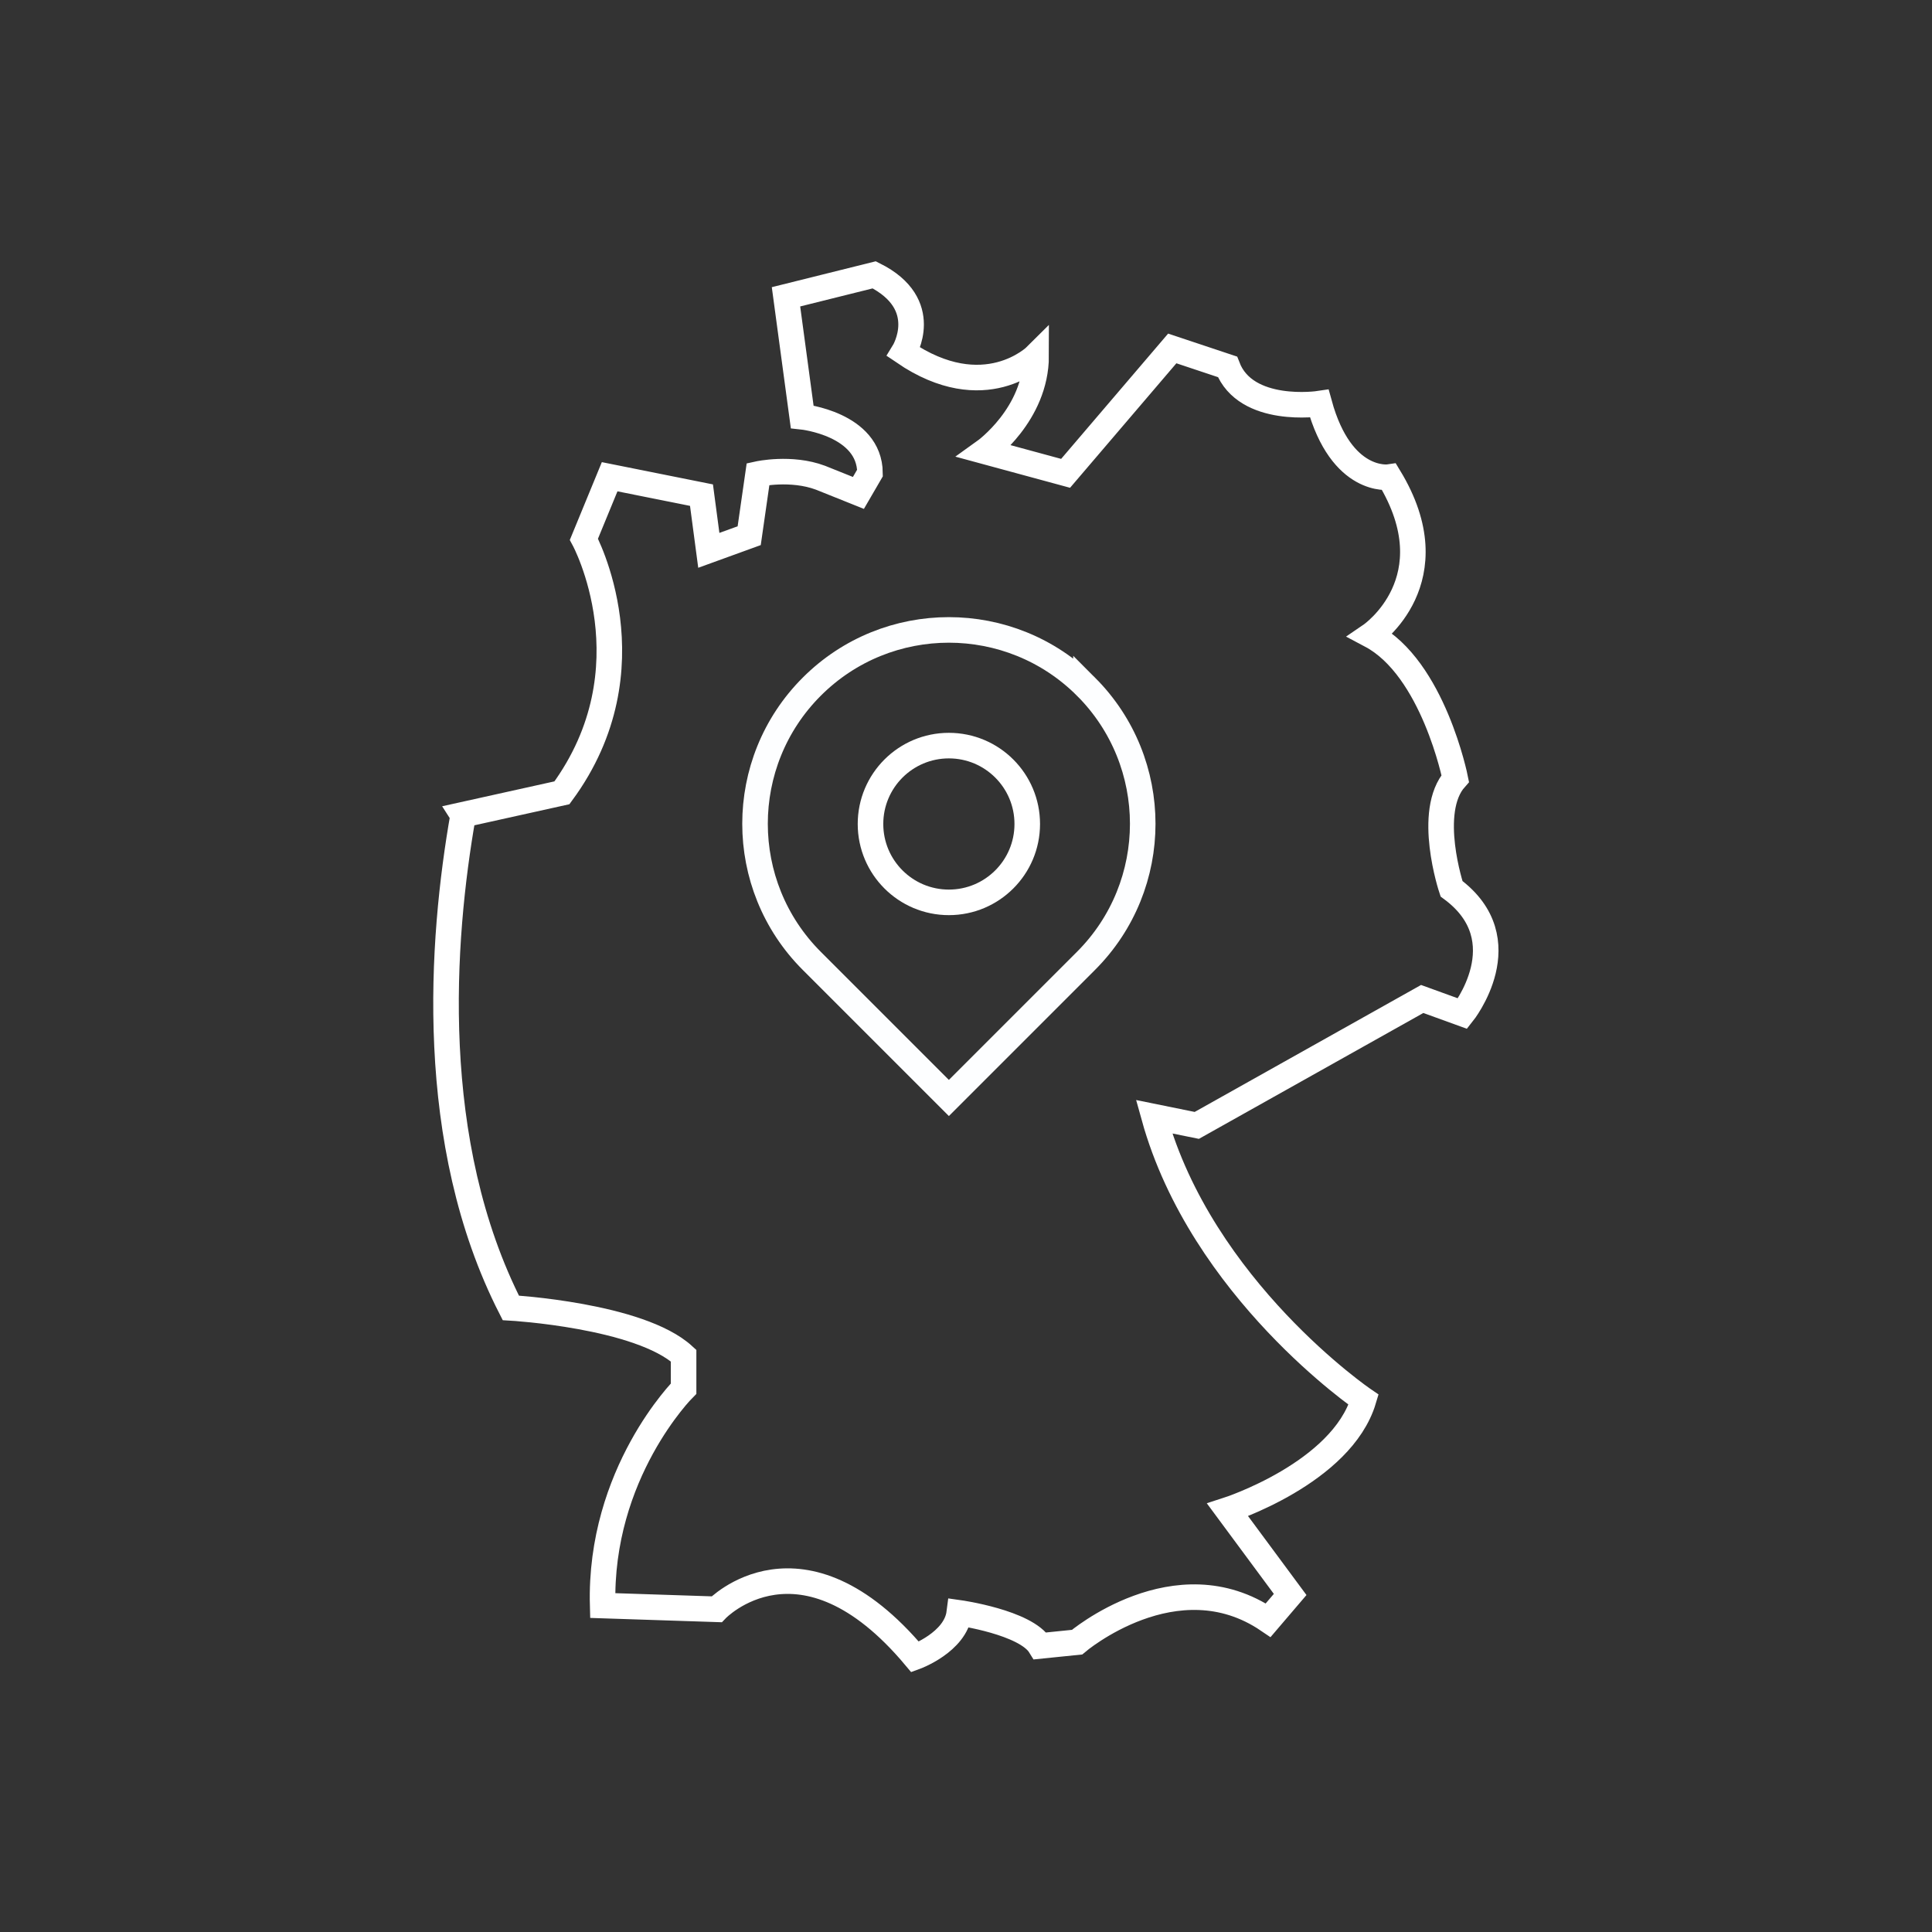 <svg xmlns="http://www.w3.org/2000/svg" id="svg2" version="1.1" viewBox="0 0 113.39 113.39">
  <rect x="0" y="0" width="113.39" height="113.39" fill="#333333" stroke="none"/>
  <defs id="defs2"></defs>
  <path style="stroke:#fdfeff;stroke-opacity:1" id="path1" d="M63.737 40.3c4.44 4.441 4.44 11.654 0 16.094l-8.047 8.047-8.047-8.047c-4.44-4.44-4.44-11.653 0-16.093 4.44-4.441 11.653-4.441 16.094 0Z" stroke-width="1.5" stroke-miterlimit="10" stroke="#101820" fill="none"></path>
  <circle style="stroke:#ffffff;stroke-opacity:1" id="circle1" stroke-width="1.5" stroke-miterlimit="10" stroke="#101820" fill="none" r="4.6" cy="48.36" cx="55.69"></circle>
  <path style="stroke:#ffffff;stroke-opacity:1" id="path2" d="M27.18 47.85c-1.29 7.33-2.16 19.2 2.8 28.91 0 0 7.55.43 10.14 2.8v1.94s-4.96 4.96-4.75 12.73l6.69.22s4.96-5.18 11.65 2.8c0 0 2.37-.86 2.59-2.59 0 0 3.9.55 4.75 1.94l2.16-.22s5.82-4.96 11.22-1.29l1.29-1.51-3.67-4.96s6.69-2.16 7.98-6.47c0 0-9.49-6.47-12.3-16.61l2.51.51 13.23-7.42 2.37.86s3.45-4.31-.65-7.33c0 0-1.51-4.53.22-6.47 0 0-1.29-6.47-4.96-8.41 0 0 4.75-3.24 1.08-9.28 0 0-2.8.43-4.1-4.31 0 0-4.31.65-5.39-2.16l-3.24-1.08-6.26 7.33-4.75-1.29s3.02-2.16 3.02-5.61c0 0-3.02 3.02-7.77-.22 0 0 1.73-2.8-1.73-4.53l-5.18 1.29.95 7.04s3.96.42 3.98 3.3l-.68 1.17-2.22-.89c-1.73-.65-3.67-.22-3.67-.22l-.52 3.62-2.37.86-.43-3.24-5.39-1.08-1.51 3.67s4.1 7.55-1.29 14.88l-5.82 1.29Z" stroke-width="1.5" stroke-miterlimit="10" stroke="#101820" fill="none"></path>
</svg>
